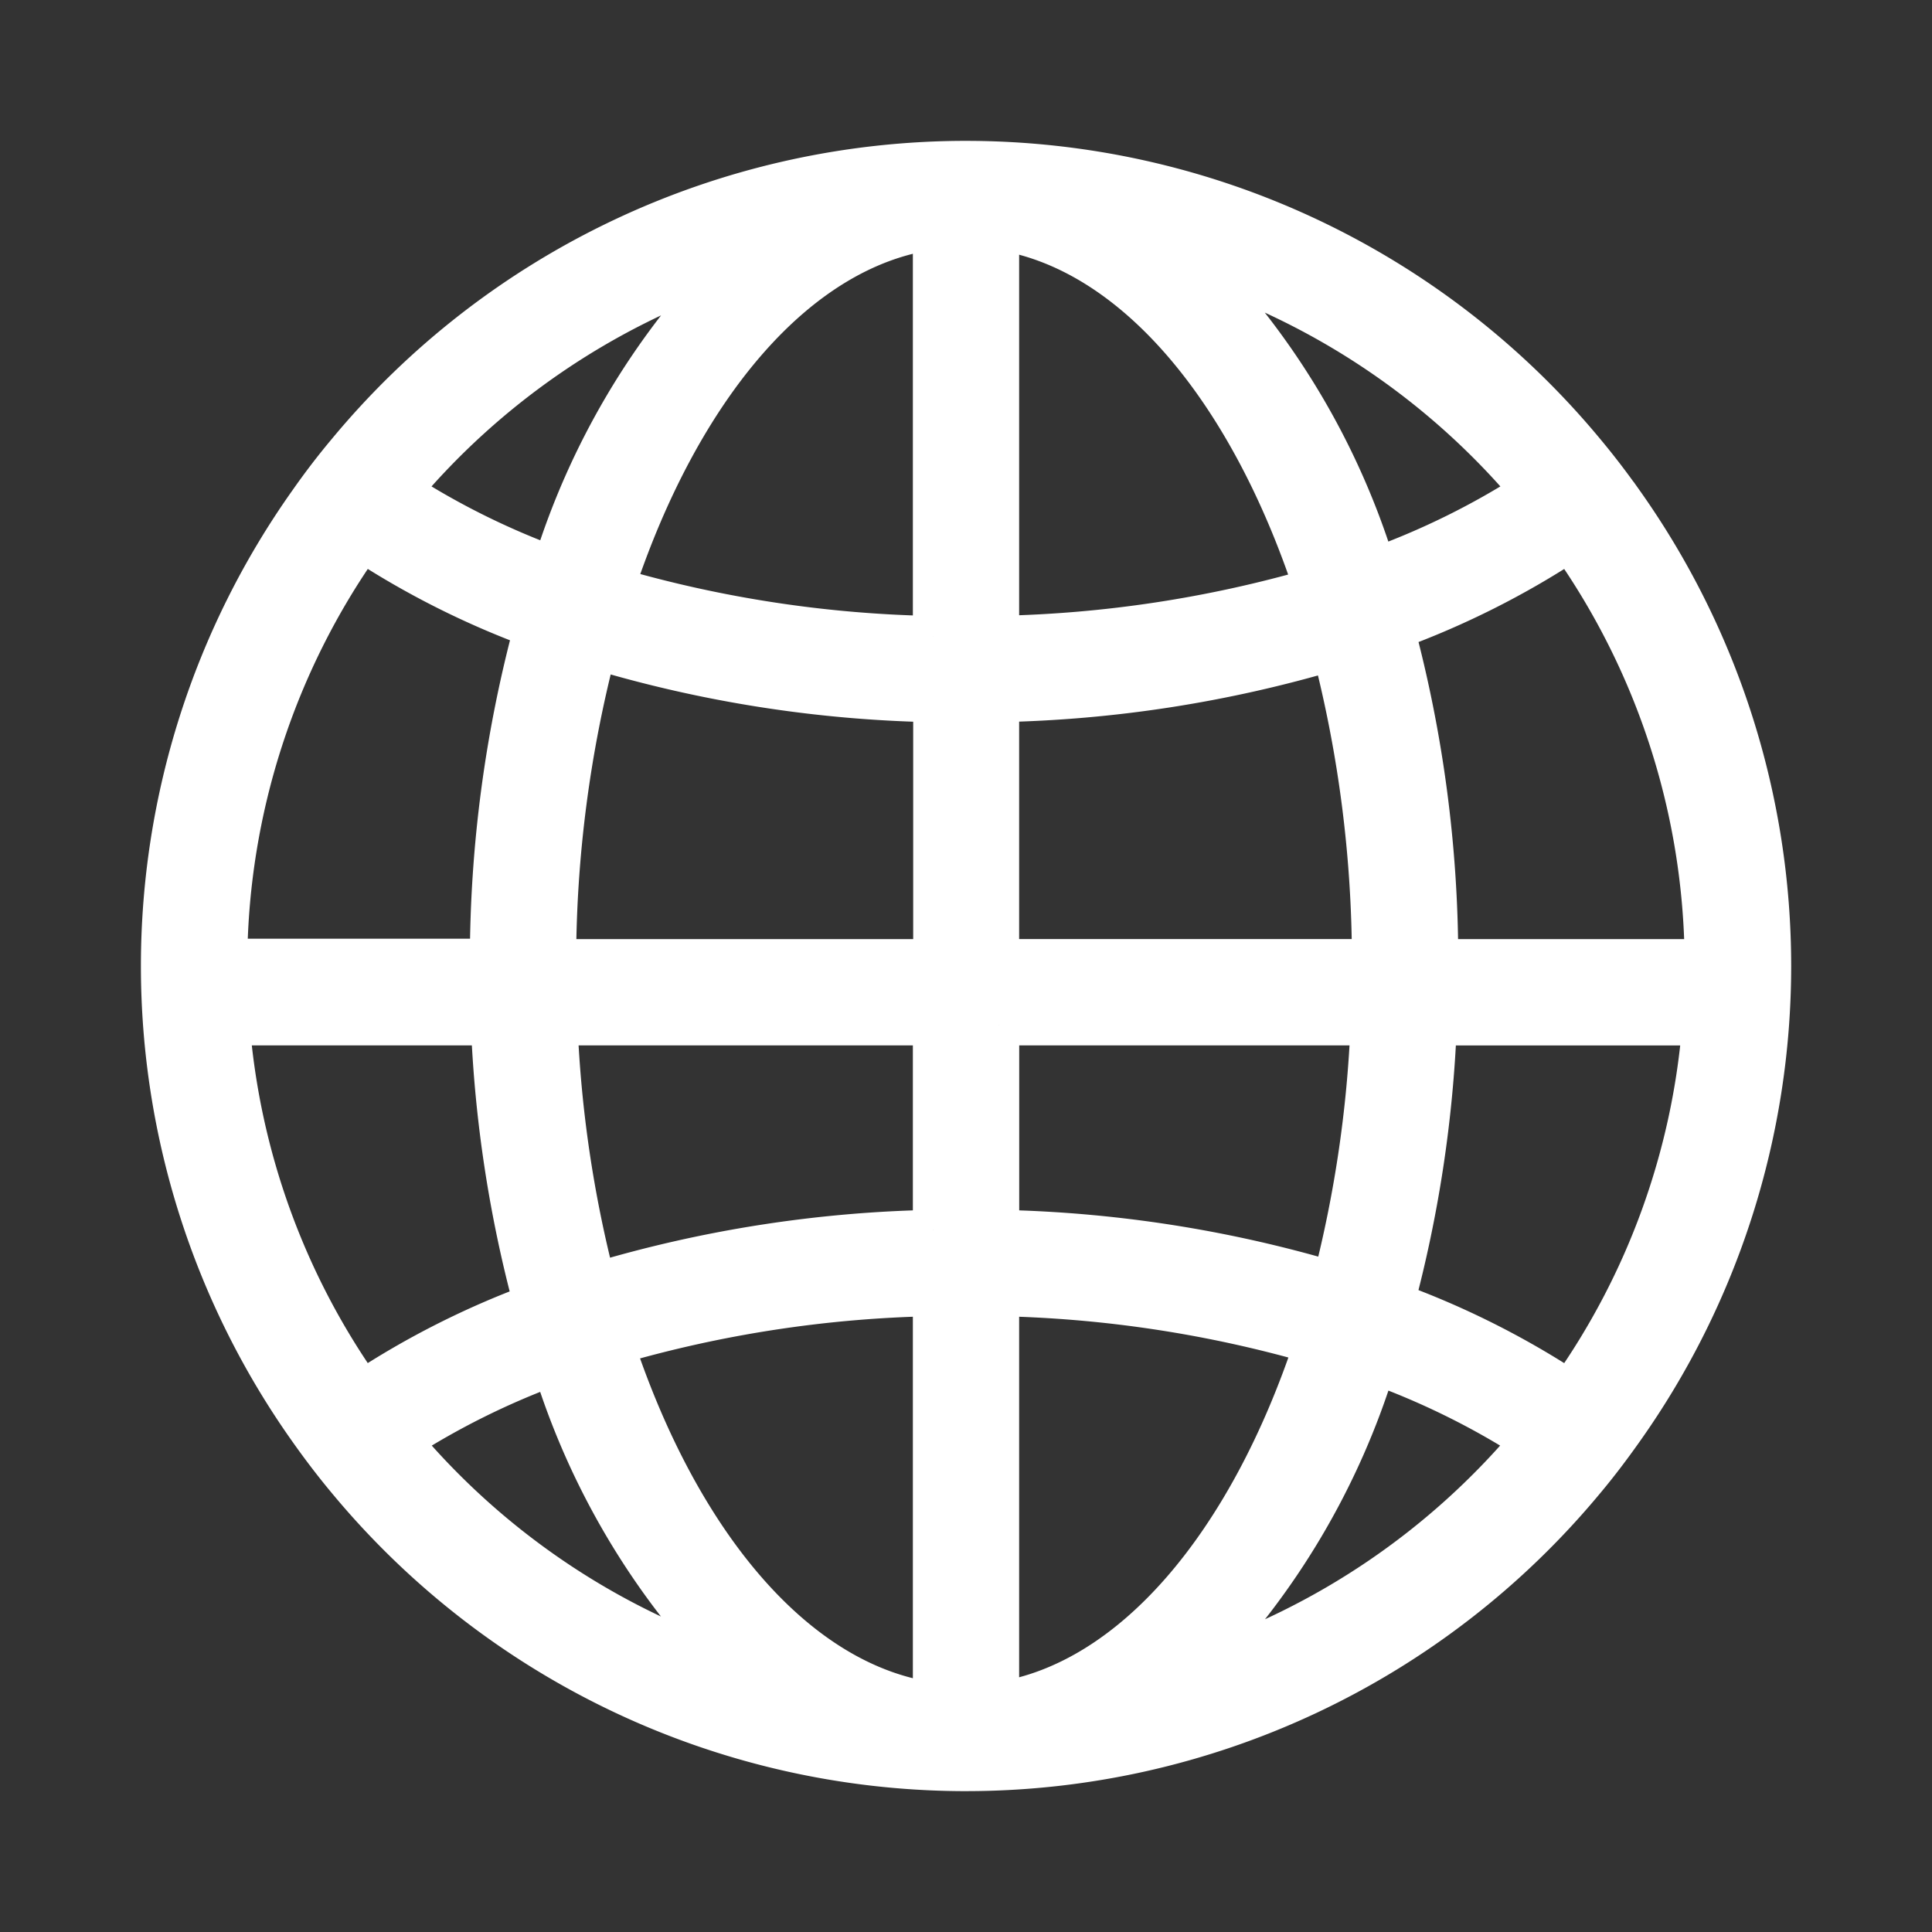 <svg xmlns="http://www.w3.org/2000/svg" width="24" height="24"><rect width="100%" height="100%" fill="#333333" stroke="none"/><defs><clipPath id="fdtqupwxka"><path data-name="Rectangle 4" d="M0 0h24v24H0z" fill="#fff"/></clipPath></defs><g data-name="language-icon" clip-path="url(#fdtqupwxka)"><path data-name="Path 4" d="M20.162 6.234a9.429 9.429 0 00-.48-.626A9.981 9.981 0 0012 2h-.058a9.985 9.985 0 00-7.624 3.608q-.252.3-.48.626a9.965 9.965 0 000 11.532c.152.215.312.425.48.626A9.984 9.984 0 0011.942 22H12a9.982 9.982 0 007.683-3.607c.168-.2.328-.412.48-.627a9.965 9.965 0 000-11.532zM9.077 3.3a9.355 9.355 0 00-2.209 3.739A9.538 9.538 0 014.98 6.1a9.2 9.2 0 014.097-2.8zM4.5 6.727A10.533 10.533 0 006.634 7.8a15.938 15.938 0 00-.547 4.111H2.822A9.126 9.126 0 014.5 6.727zm-1.647 6.009H6.1a15.762 15.762 0 00.53 3.46 10.473 10.473 0 00-2.13 1.078 9.117 9.117 0 01-1.647-4.538zm2.13 5.164a9.6 9.6 0 011.884-.937 9.346 9.346 0 002.21 3.737 9.2 9.2 0 01-4.094-2.8zm6.607 3.25c-1.684-.231-3.137-1.957-3.961-4.444a15.166 15.166 0 013.961-.606zm0-5.871a15.627 15.627 0 00-4.191.657 15.213 15.213 0 01-.474-3.2h4.665zm0-3.363H6.907a15.488 15.488 0 01.5-3.85 15.629 15.629 0 004.187.656v3.193zm0-4.014A15.145 15.145 0 017.632 7.3c.823-2.49 2.275-4.219 3.958-4.45zm9.587 4.014h-3.312a15.93 15.93 0 00-.542-4.095A10.526 10.526 0 0019.5 6.727a9.127 9.127 0 011.677 5.188zM19.019 6.1a9.578 9.578 0 01-1.93.954 9.329 9.329 0 00-2.24-3.778 9.2 9.2 0 014.17 2.824zM12.41 2.856c1.665.257 3.1 1.982 3.914 4.451a15.17 15.17 0 01-3.914.593zm0 5.865a15.655 15.655 0 004.142-.642 15.452 15.452 0 01.492 3.836H12.41zm0 4.015h4.617a15.276 15.276 0 01-.471 3.186 15.656 15.656 0 00-4.145-.643v-2.543zm0 8.408V16.1a15.2 15.2 0 013.917.594c-.816 2.469-2.252 4.193-3.917 4.45zm2.439-.419a9.322 9.322 0 002.241-3.777 9.588 9.588 0 011.926.952 9.208 9.208 0 01-4.166 2.824zm4.652-3.45a10.5 10.5 0 00-2.179-1.094 15.757 15.757 0 00.525-3.444h3.3a9.1 9.1 0 01-1.647 4.537z" stroke="#fff" stroke-width=".5" fill="#fff"/></g></svg>